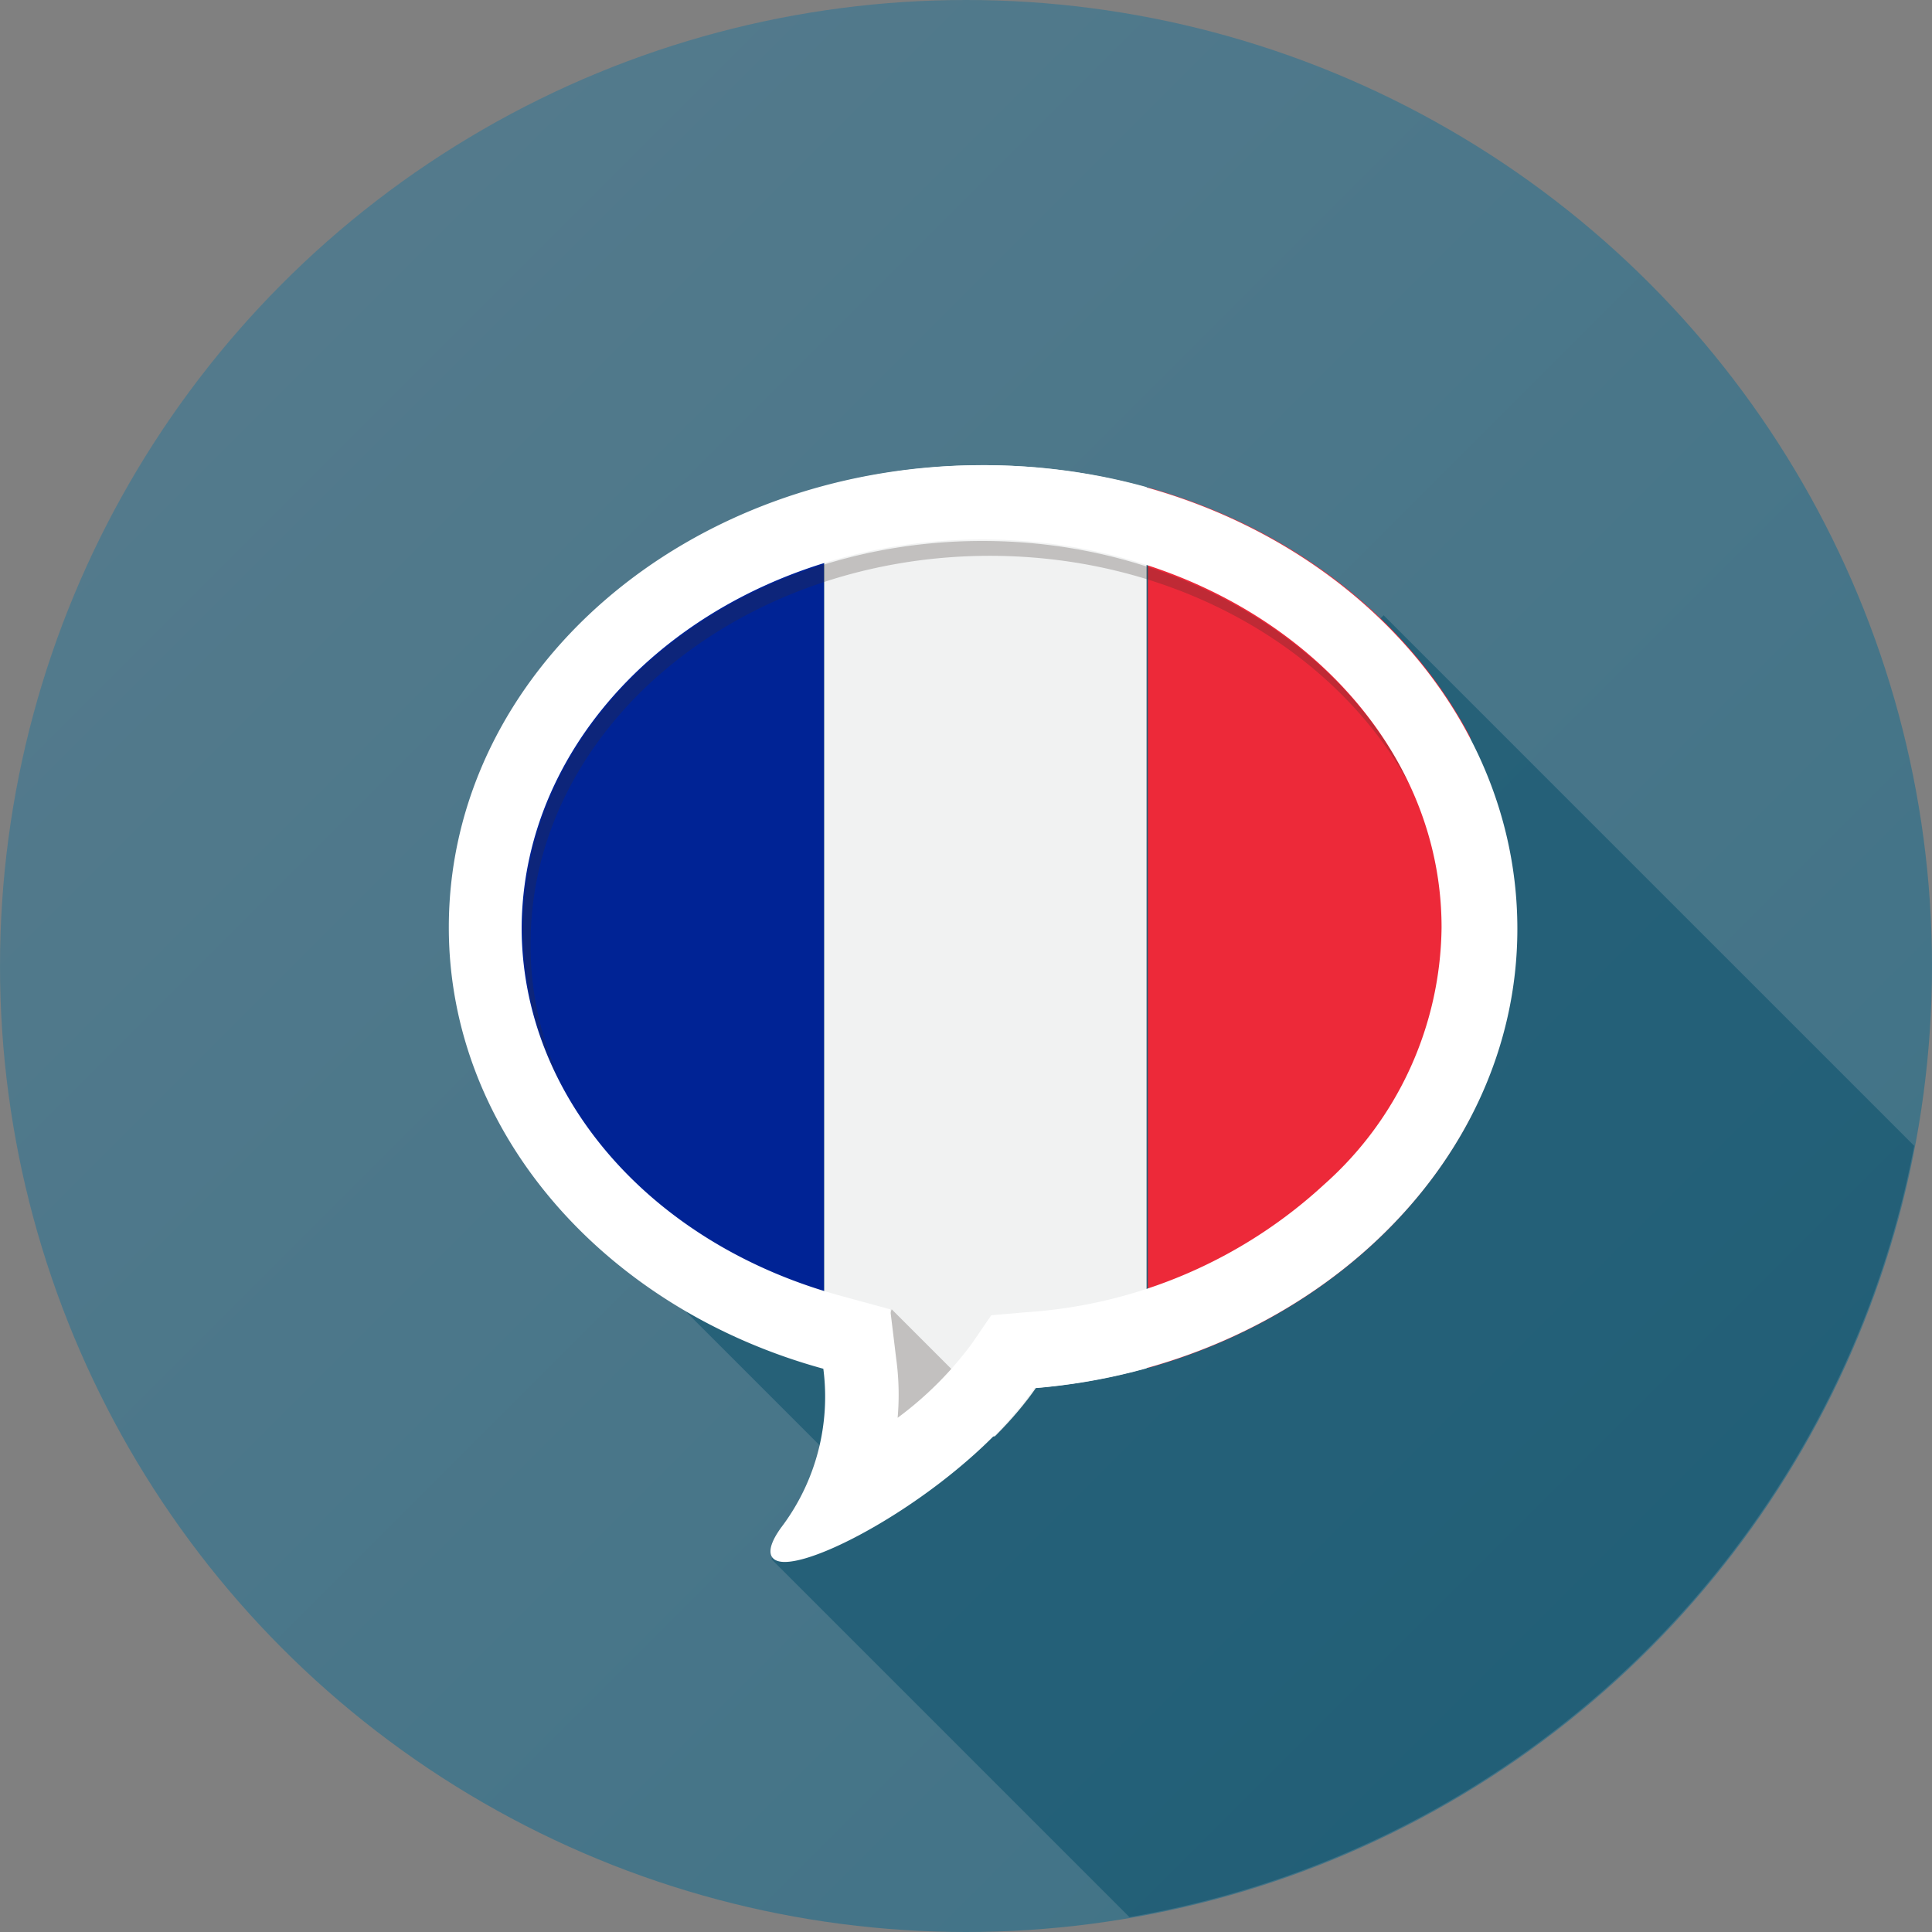 <svg xmlns="http://www.w3.org/2000/svg" xmlns:xlink="http://www.w3.org/1999/xlink" width="1200" height="1200" viewBox="0 0 1200 1200">
  <rect x="0" y="0" width="1200" height="1200" fill="#808080" stroke="none"/>
  <defs>
    <style>
      .a {
        fill: none;
      }

      .b {
        fill: url(#a);
      }

      .c {
        fill: #044c68;
      }

      .c, .h, .i {
        opacity: 0.5;
      }

      .c, .i {
        isolation: isolate;
      }

      .d {
        clip-path: url(#b);
      }

      .e {
        fill: #002395;
      }

      .f {
        fill: #f1f2f2;
      }

      .g {
        fill: #ed2939;
      }

      .i {
        fill: #332b27;
      }

      .j {
        fill: #fff;
      }
    </style>
    <linearGradient id="a" x1="1003.662" y1="200.338" x2="186.462" y2="1017.538" gradientTransform="matrix(1, 0, 0, -1, 0, 1204)" gradientUnits="userSpaceOnUse">
      <stop offset="0" stop-color="#417387"/>
      <stop offset="1" stop-color="#537a8c"/>
    </linearGradient>
    <clipPath id="b">
      <path class="a" d="M942.462,576c0-158.769-148.616-287.077-331.385-287.077S279.692,417.231,279.692,576c0,128.308,97.847,237.231,232.616,274.154a134.493,134.493,0,0,1-24.923,96.923c-42.462,59.077,101.538-6.462,156-84.923C810.462,848.308,942.462,725.538,942.462,576Z"/>
    </clipPath>
  </defs>
  <title>YCUZD_240110_5938_franču valodaAsset 1</title>
  <g>
    <circle class="b" cx="600" cy="600" r="600"/>
    <path class="c" d="M701.538,1190.769a600,600,0,0,0,487.385-479.077L859.385,382.154l-17.539,17.538a333.415,333.415,0,0,0-232.615-90.461c-171.693,0-312,120.923-312,269.538,0,94.154,55.384,176.308,140.307,225.231l-11.076,11.077,82.153,82.154c10.154,24.923-29.538,71.077-29.538,71.077Z"/>
    <g class="d">
      <g>
        <rect class="e" x="311.631" y="285.692" width="200.215" height="606.461"/>
        <rect class="f" x="511.939" y="285.692" width="200.215" height="606.461"/>
        <rect class="g" x="712.985" y="285.692" width="200.215" height="606.461"/>
      </g>
    </g>
    <g class="h">
      <path class="i" d="M329.538,586.154c0-132.923,128.308-240.923,285.231-240.923,116.308,0,216,59.077,261.231,143.077C834.461,399.692,731.077,336,610.154,336c-157.846,0-285.231,108-285.231,240.923a200.31,200.31,0,0,0,24.923,97.846A197.821,197.821,0,0,1,329.538,586.154Z"/>
      <polygon class="i" points="553.846 813.231 611.077 870.462 564.923 899.077 521.538 901.846 553.846 813.231"/>
    </g>
    <path class="j" d="M610.154,335.077c157.846,0,285.231,108,285.231,240.923a216.464,216.464,0,0,1-72.923,159.692,301.847,301.847,0,0,1-185.539,79.385l-21.231,1.846-12,17.539a218.763,218.763,0,0,1-46.154,46.153,164.747,164.747,0,0,0-.923-36.923l-3.692-30.461-30.462-8.308C403.385,772.615,324,680.308,324,576c.923-132.923,128.308-240.923,286.154-240.923m0-46.154c-183.692,0-331.385,128.308-331.385,287.077,0,128.308,97.846,237.231,232.615,274.154a134.489,134.489,0,0,1-24.923,96.923c-12,15.692-9.23,23.077.924,23.077,27.692,0,115.384-50.769,155.076-108,168-13.846,300-136.616,300-285.231,0-158.769-148.615-288-332.307-288Z"/>
  </g>
</svg>
